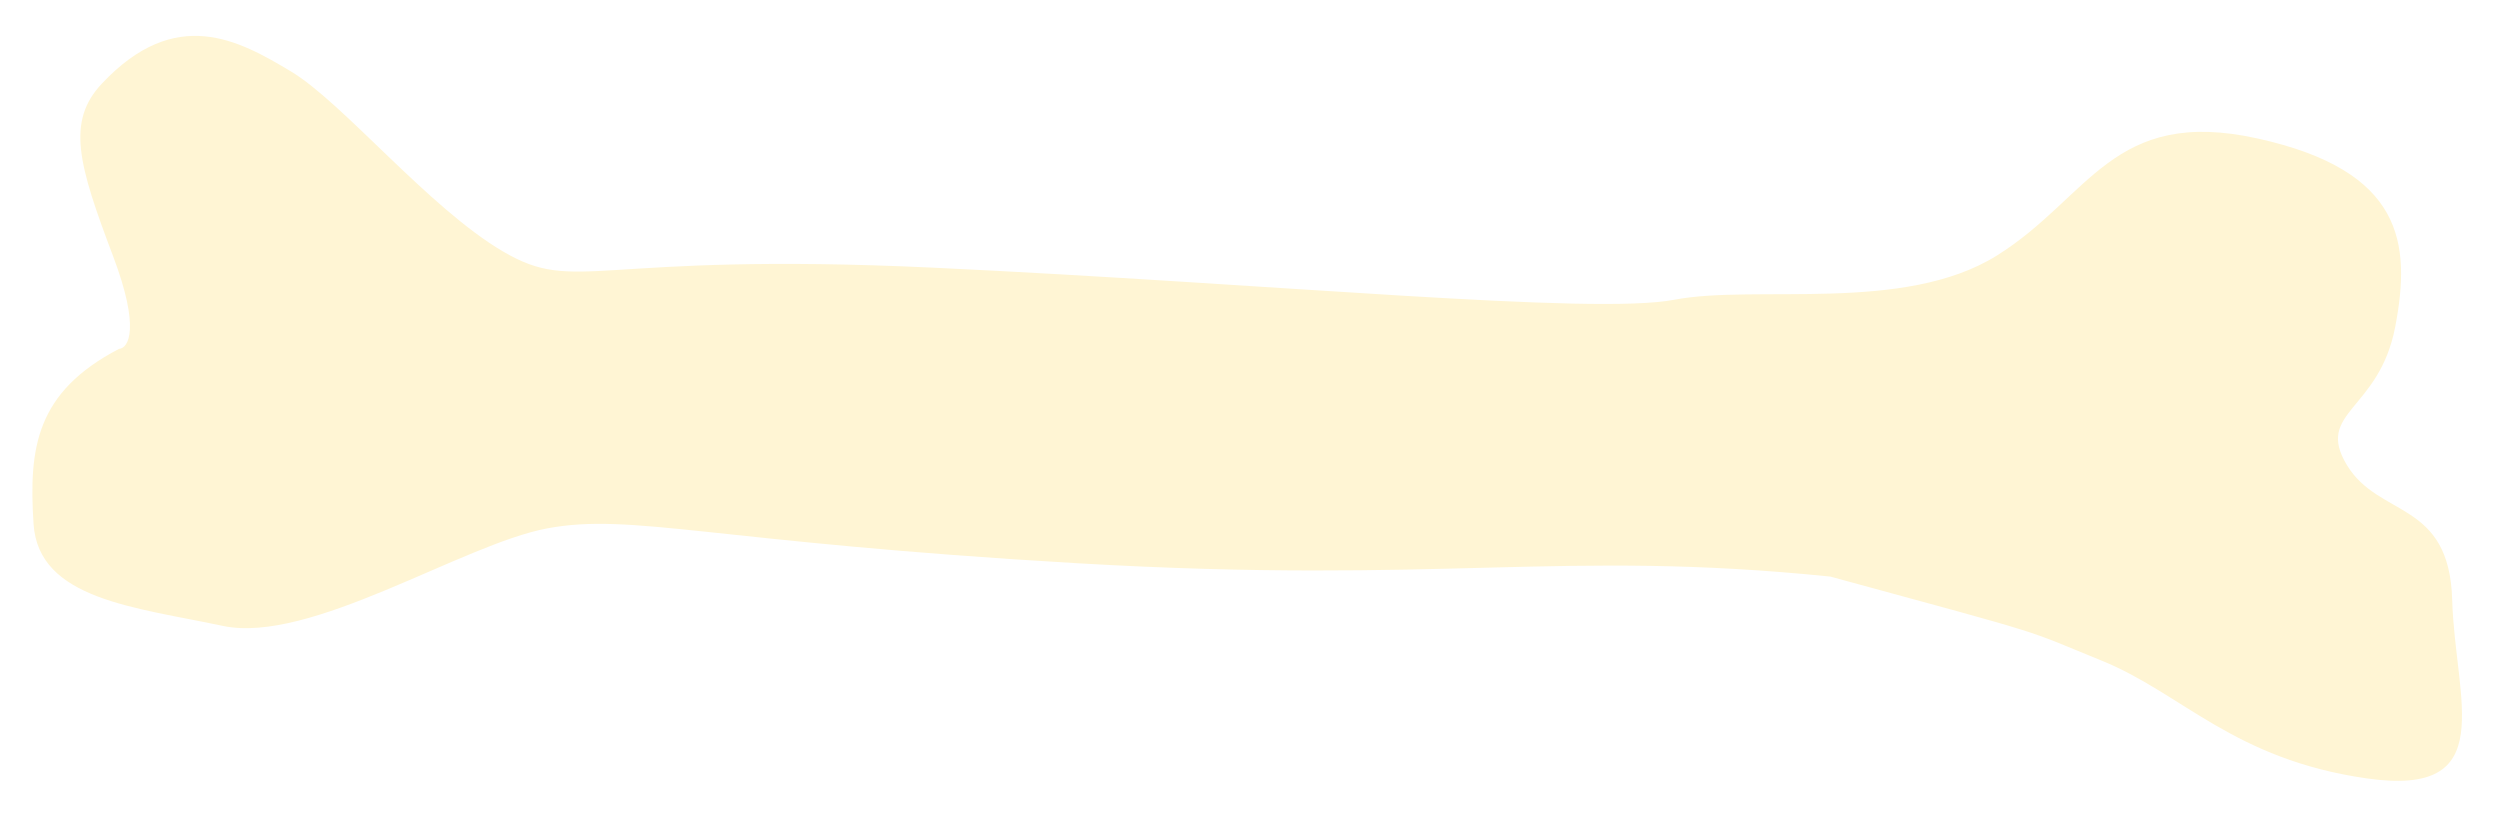 <?xml version="1.0" encoding="UTF-8"?> <svg xmlns="http://www.w3.org/2000/svg" width="311" height="102" viewBox="0 0 311 102" fill="none"><g filter="url(#filter0_d_58_8)"><path d="M14.054 27.828C17.49 36.903 15.983 39.325 14.8 39.401C4.455 44.801 3.566 51.744 4.173 61.173C4.78 70.603 16.869 71.546 27.711 73.861C38.552 76.175 57.526 63.699 68.091 61.727C78.656 59.756 88.463 63.413 134.076 66.071C179.689 68.729 194.069 64.298 227.702 67.728C255.817 75.386 251.369 74.092 261.433 78.178C271.497 82.264 277.817 90.465 294.453 92.837C311.09 95.209 305.409 83.094 305.053 70.635C304.696 58.178 295.933 60.463 291.942 53.834C287.951 47.205 295.965 47.119 297.964 36.662C299.964 26.204 298.941 17.232 280.863 13.231C262.785 9.231 259.953 20.603 248.388 27.803C236.823 35.004 218.4 31.347 208.278 33.29C198.157 35.233 158.519 31.298 116.067 29.297C73.616 27.296 71.839 32.715 62.58 27.286C53.32 21.857 42.676 8.77 36.189 4.884C29.702 0.998 21.866 -3.377 12.675 6.398C8.221 11.135 9.76 16.485 14.054 27.828Z" fill="#FFF5D4"></path></g><defs><filter id="filter0_d_58_8" x="0.027" y="0.464" width="310.244" height="100.672" filterUnits="userSpaceOnUse" color-interpolation-filters="sRGB"><feFlood flood-opacity="0" result="BackgroundImageFix"></feFlood><feColorMatrix in="SourceAlpha" type="matrix" values="0 0 0 0 0 0 0 0 0 0 0 0 0 0 0 0 0 0 127 0" result="hardAlpha"></feColorMatrix><feOffset dy="4"></feOffset><feGaussianBlur stdDeviation="2"></feGaussianBlur><feComposite in2="hardAlpha" operator="out"></feComposite><feColorMatrix type="matrix" values="0 0 0 0 0 0 0 0 0 0 0 0 0 0 0 0 0 0 0.25 0"></feColorMatrix><feBlend mode="normal" in2="BackgroundImageFix" result="effect1_dropShadow_58_8"></feBlend><feBlend mode="normal" in="SourceGraphic" in2="effect1_dropShadow_58_8" result="shape"></feBlend></filter></defs></svg> 